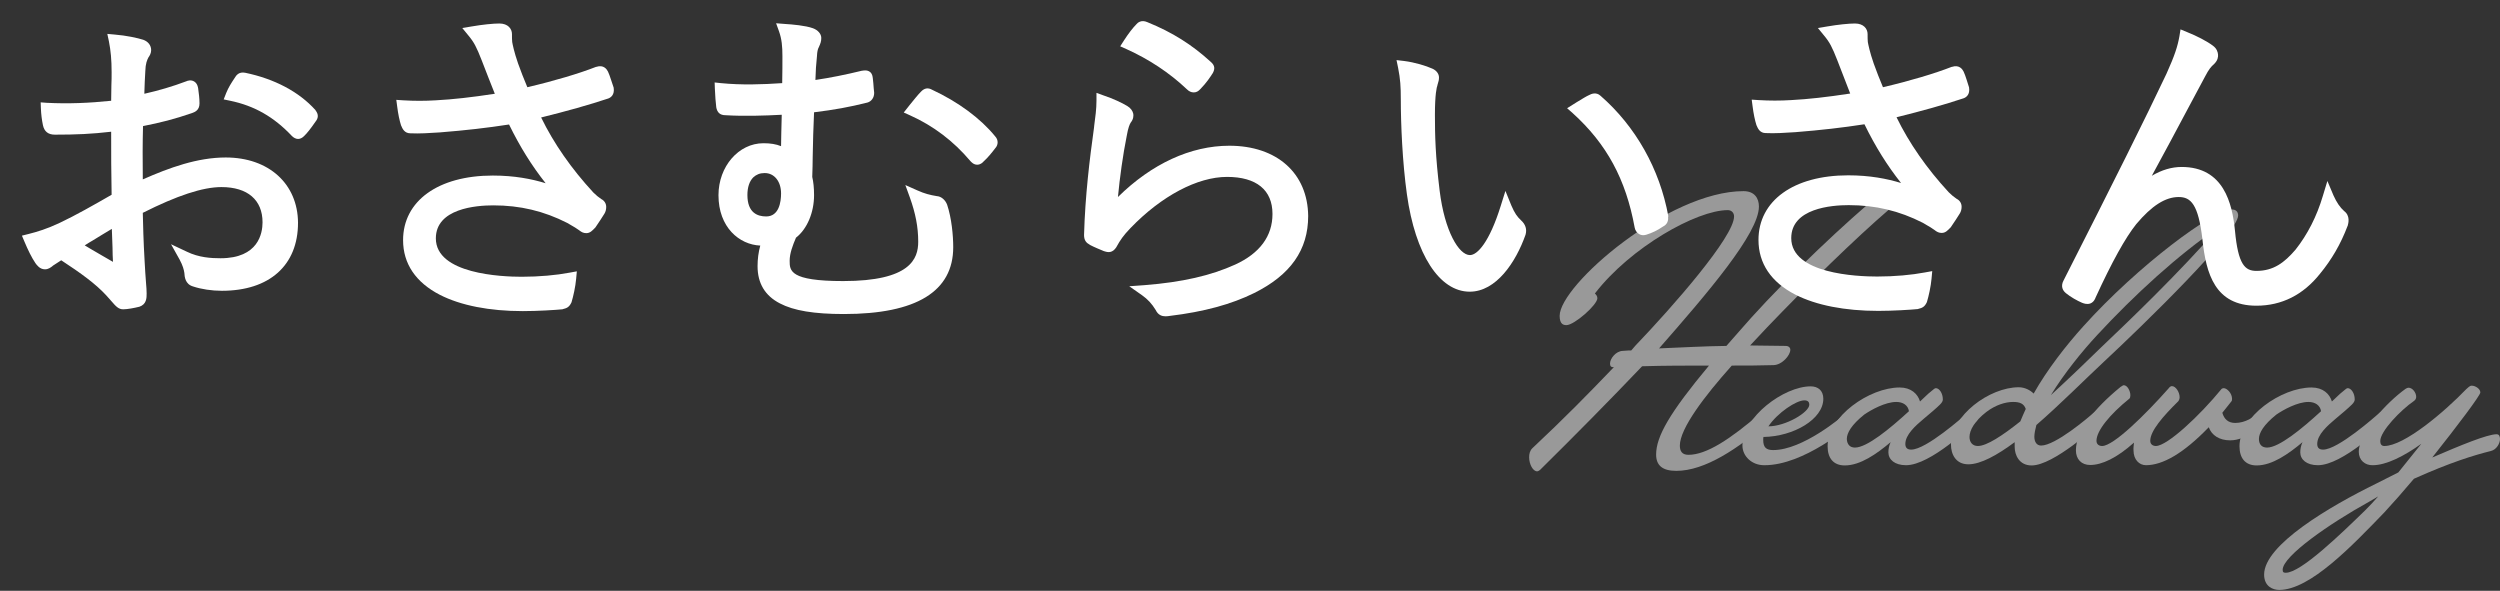 <?xml version="1.0" encoding="utf-8"?>
<!-- Generator: Adobe Illustrator 27.3.1, SVG Export Plug-In . SVG Version: 6.00 Build 0)  -->
<svg version="1.1" id="レイヤー_1" xmlns="http://www.w3.org/2000/svg" xmlns:xlink="http://www.w3.org/1999/xlink" x="0px"
	 y="0px" viewBox="0 0 1106.5 261.5" style="enable-background:new 0 0 1106.5 261.5;" xml:space="preserve">
<rect x="0" y="0" width="1106.5" height="261.5" fill="#333333" stroke="none"/>
<style type="text/css">
	.st0{opacity:0.5;}
	.st1{fill:#FFFFFF;}
</style>
<g class="st0">
	<path class="st1" d="M712.6,160.9c0-2.2,2.6-5.5,5.6-5.6c2.2-0.2,3.2-0.2,3.8-0.2l1.9-2.2c16.4-17.1,43.6-48.1,43.6-57.1
		c0-1.6-1.1-2.8-2.8-2.8c-13.7,0-43,16.4-58.8,36.9c0.5,0.5,1.1,1.1,1.1,2.1c0,2.9-10.2,11.9-13.7,11.9c-1.2,0-3-0.3-3-4.1
		c0-13.6,48.1-55.2,81.4-55.2c4.8,0,6.8,3.1,6.8,6.8c0,11.9-22.9,38.5-44.2,62.8c10.1-0.4,20.3-1,29.8-1.1c3.6-4,7.2-8.3,11.2-12.7
		c16.7-18.5,42.2-42.6,57.4-55c0.4-0.3,0.8-0.5,1.3-0.5c1.6,0,3.1,2.7,3.1,5.2c0,1-0.2,1.9-1,2.6c-14.9,12.8-35.9,33.3-53.9,52.1
		l-7.6,8.1c2.6,0,13.7,0.2,15.7,0.2c1.4,0,2.1,0.8,2.1,1.7c0,2.5-3.7,6.7-7.4,6.8c-6.3,0.2-12.3,0.2-18.5,0.2
		c-12.1,13.5-23,27.9-23,35.4c0,2.4,0.9,4.1,3.8,4.1c8,0,18.5-6.9,32.1-18.6c0.8-0.6,1.1-0.8,1.4-0.8c1.3,0,3,1.8,3,3.4
		c0,0.3-0.1,0.9-0.9,1.5c-13.6,11.7-28.2,21.6-41,21.6c-6.3,0-8.9-2.6-8.9-7.2c0-8,5.9-18.4,23.4-39.4c-9.8,0-19.6,0-29.6,0.3
		c-14.3,15-29.2,30.1-45.2,45.9c-0.5,0.4-0.9,0.6-1.3,0.6c-1.8,0-3.5-3.1-3.5-6.2c0-1.5,0.3-2.9,1.4-4
		c14.3-13.4,24.5-23.8,36.1-35.9C713,162.6,712.6,162,712.6,160.9z"/>
	<path class="st1" d="M771.2,197.2c0-12.5,18.3-26.2,30.2-26.2c3.2,0,5.6,1.8,5.6,5.5c0,9-13.1,16.7-26.5,16.9
		c-0.1,0.5-0.1,1-0.1,1.3c0,3.4,1.4,4.5,4.4,4.5c13.1,0,30.3-14.6,32.5-16.5c0.8-0.6,1.1-0.8,1.4-0.8c1.3,0,3,1.8,3,3.4
		c0,0.3-0.1,0.9-0.9,1.5c-2.3,1.9-22.4,19.1-39.8,19.1C775.4,206,771.2,201.9,771.2,197.2z M782.7,188.7c7.6,0,18.1-6.2,18.1-9.6
		c0-1-0.5-1.9-2.1-1.9C795.1,177.1,786.7,182.7,782.7,188.7z"/>
	<path class="st1" d="M808.9,197.5c0-13.1,18.5-26,31.9-26c5,0,8,2.8,9,6.2l3.6-3.4c2.4-1.9,2.8-2.5,3.4-2.5c1.5,0,3.1,2.2,3.1,5
		c0,0.6-0.3,1.3-1.2,2.2c-1.6,1.6-4.2,3.8-7.2,6.3c-3.7,3.1-8.2,7.1-8.2,11.2c0,1.9,1.1,2.5,2.6,2.5c6.6,0,22.8-14.4,25-16.3
		c0.8-0.6,1.1-0.8,1.4-0.8c1.3,0,3,1.8,3,3.4c0,0.3-0.1,0.9-0.9,1.5c-2.1,1.8-19.9,19.1-30.8,19.1c-5,0-7.8-2.5-7.8-5.7
		c0-1.5,0.3-3,1-4.5c-6.2,5.2-13.4,10.3-20.3,10.3C811.4,206,808.9,202.7,808.9,197.5z M821,198.1c5.3,0,15.4-8.3,23.9-16.1
		c-0.4-2.6-2.6-4.1-5.6-4.1c-4.8,0-11,3.4-14.2,5.6c-5.6,4.5-7.7,8.1-7.7,10.8C817.5,196.6,818.7,198.1,821,198.1z"/>
	<path class="st1" d="M863.5,196.8c0-12.8,17-25.4,30-25.4c2.8,0,5.2,1.4,6.6,2.8c5.9-10.5,14.4-21.4,22-29.8
		c24-26.7,57.6-51.7,65.7-51.7c1.8,0,2.8,1,2.8,2.7c0,7.6-42.1,48.6-59.2,64.5c-8.9,8.3-19.5,19-30.1,28.2c-0.5,1.9-0.9,3.8-0.9,5.2
		c0,2.2,1,3.9,3,3.9c6.3,0,20.9-12.4,23.1-14.4c0.8-0.6,1.1-0.8,1.4-0.8c1.3,0,3,1.8,3,3.4c0,0.3-0.1,0.9-0.9,1.5
		c-2.3,1.9-21.1,19.1-30.8,19.1c-5.5,0-7.5-4.6-7.5-8.2v-2.1c-7.8,5.8-15.1,9.8-20.5,9.8C865.6,205.5,863.5,201,863.5,196.8z
		 M896.6,181c-0.8-2.3-2.5-3.1-5.6-3.1c-3.4,0-7.7,1.3-11.8,4.4c-5.2,4-7.5,8.1-7.5,11.1c0,2.3,1.3,4,3.7,4
		c3.9,0,10.9-4.6,18.8-10.9C894.9,184.8,895.8,182.7,896.6,181z M907.7,174.9c8.7-8,16.9-15.9,22.2-21.1
		c11.8-11.2,35.3-33.7,52.1-53.2c-17.8,12-37.5,30.1-53.7,47.6C921.6,155.4,913.5,165.4,907.7,174.9z"/>
	<path class="st1" d="M944.5,195.9c-7.6,6.8-14.2,9.9-19.4,9.9c-3.8,0-6.3-2.5-6.3-6.5c0-8.4,8.1-18.5,19.7-28
		c0.9-0.6,1.2-0.8,1.5-0.8c1.6,0,2.9,2.6,2.9,4.4c0,0.6-0.1,1.2-0.4,1.5c-8.8,7.1-14.6,14.3-14.6,18.7c0,1.6,1.2,2.3,2.5,2.3
		c5,0,19-13.7,29.6-25.7c0.3-0.5,0.9-0.8,1.3-0.8c1.7,0,3.4,2.7,3.4,4.9c0,0.6-0.2,1.3-0.6,1.8c-6.7,6.6-12.4,13.1-12.4,17.5
		c0,1.6,1.2,2.3,2.5,2.3c5,0,19.4-13.4,29.1-25.3c0.2-0.1,0.5-0.3,0.9-0.3c1.5,0,3.7,2.3,3.7,4.7c0,0.5,0,0.9-0.4,1.3l-3.9,4.9
		c0.8,2.8,2.6,4.5,5.7,4.5c4.5,0,8.2-2.6,10.5-4.5c0.8-0.6,1.1-0.8,1.4-0.8c1.4,0,3,1.8,3,3.4c0,0.3-0.1,0.9-0.9,1.5
		c-2.3,1.9-9.2,8.1-16.2,8.1c-4.8,0-8.2-2.2-9.5-5.8c-11.2,11.6-20.4,16.8-27.8,16.8c-3,0-5.5-2.5-5.5-6.5
		C944.2,198.2,944.4,197.1,944.5,195.9z"/>
	<path class="st1" d="M991.2,197.5c0-13.1,18.5-26,31.9-26c5,0,8,2.8,9,6.2l3.6-3.4c2.4-1.9,2.8-2.5,3.4-2.5c1.5,0,3.1,2.2,3.1,5
		c0,0.6-0.3,1.3-1.2,2.2c-1.6,1.6-4.2,3.8-7.2,6.3c-3.7,3.1-8.2,7.1-8.2,11.2c0,1.9,1.1,2.5,2.6,2.5c6.6,0,22.8-14.4,25-16.3
		c0.8-0.6,1.1-0.8,1.4-0.8c1.3,0,3,1.8,3,3.4c0,0.3-0.1,0.9-0.9,1.5c-2.1,1.8-19.9,19.1-30.8,19.1c-5,0-7.8-2.5-7.8-5.7
		c0-1.5,0.3-3,1-4.5c-6.2,5.2-13.4,10.3-20.3,10.3C993.7,206,991.2,202.7,991.2,197.5z M1003.4,198.1c5.3,0,15.4-8.3,23.9-16.1
		c-0.4-2.6-2.6-4.1-5.6-4.1c-4.8,0-11,3.4-14.2,5.6c-5.6,4.5-7.7,8.1-7.7,10.8C999.8,196.6,1001,198.1,1003.4,198.1z"/>
	<path class="st1" d="M1044,200c0-8.5,12.2-21.8,20.7-27.9c0.5-0.3,0.9-0.5,1.3-0.5c1.8,0,3.4,2.2,3.4,4c0,0.6-0.2,1.3-0.9,1.8
		c-6.1,4.2-15,13.5-15,17.8c0,1.3,0.5,2.2,1.8,2.2c8.8,0,26.6-15.1,36.3-25.2c0.8-0.6,1.4-1.5,2.4-1.5c1.6,0,3.8,1.4,3.8,3
		c0,1.3-10.1,14.7-21.3,28.8c12.5-5.4,24.4-10.3,28.5-10.3c1.1,0,1.5,0.9,1.5,2.1c0,1.9-1.5,4.7-4,5.3c-7.6,1.9-17.8,5-34.1,12.3
		c-4.7,5.6-9.3,10.8-13.1,14.9c-14.1,14.6-32.8,34.3-46.5,34.3c-2.9,0-6.7-1.6-6.7-6.8c0-13.1,28.9-30.1,49.7-40.3l9.7-4.9
		l10.2-12.7c-7.5,5.4-15.5,9.5-21.5,9.5C1046.8,206,1044,203.7,1044,200z M1052.6,219.7l-4.1,2.4c-17.2,9.5-38.2,24-38.2,30.1
		c0,1.2,0.6,1.3,1.4,1.3c6.7,0,24.5-17.3,35.1-27.6C1048.8,223.9,1050.7,221.9,1052.6,219.7z"/>
</g>
<g>
	<g>
		<path class="st1" d="M99.9,69.7c-12.5,0-24.9,4.5-36.7,9.7c-0.1-8.4-0.1-16.2,0.1-23.6c7.7-1.5,14-3.1,21.8-5.8
			c1.1-0.4,3.2-1.2,3.2-4.2c0-2.3-0.3-4.5-0.6-6.7c-0.1-0.5-0.3-2.1-1.7-3c-1.4-0.9-3-0.4-3.6-0.1c-6.1,2.3-12.3,4.1-18.5,5.5
			c0-0.2,0-0.4,0-0.6c0.1-3.2,0.2-6.2,0.4-9.1l0-0.1c0.1-3.7,0.8-5.1,1.4-6.3c0.6-0.8,1.2-1.9,1.2-3.2c0-2.1-1.3-3.8-3.5-4.6
			c-2.5-0.8-7.6-1.9-12.6-2.3l-3.3-0.3l0.7,3.3c0.8,4,1.2,8.2,1.2,13.6c0,2,0,3.9-0.1,5.8c0,2.2-0.1,4.4-0.1,6.9
			c-9.6,1-19,1.4-28.6,0.9L18,45.3l0.1,2.7c0.1,2.5,0.4,5,0.9,7.4c0.6,2.8,2.3,4.2,5.3,4.2c9.6,0,16.3-0.3,24.9-1.3
			c0,9.2,0,18.6,0.2,27.9c-7.8,4.5-16.3,9.3-22.9,12.4c-5.7,2.7-10,4-14,5l-2.8,0.7l1.1,2.6c1.5,3.6,3.2,7.1,4.9,9.6
			c0.6,0.8,1.9,2.7,4.2,2.7c1.5,0,2.5-0.8,3.3-1.4l0.2-0.2c1-0.7,2.2-1.4,3.7-2.4c8.7,5.7,15.2,10.4,19.9,15.5c1,1.1,1.8,2,2.4,2.7
			c1.9,2.2,3.1,3.5,5.1,3.5c1.9,0,5-0.6,7-1.1l0.1,0c3.3-1.1,3.3-3.9,3.3-5.9c0-1.2-0.1-2.8-0.3-5.1c-0.2-2.5-0.4-5.5-0.6-9.3
			c-0.5-8.7-0.7-16.1-0.8-21.3C78.3,86.6,89.7,82.8,98,82.8c11.6,0,18.2,5.7,18.2,15.6c0,4.8-1.8,15.9-18.6,15.9
			c-4.1,0-9.6-0.3-14.9-2.9l-7-3.3l3.8,6.8c1.4,2.6,1.9,4.5,2.1,5.9c0.1,1.6,0.3,5,3.9,6c3.6,1.2,8.2,1.9,12.7,1.9
			c21.1,0,33.7-11.3,33.7-30.1C131.8,81.4,119,69.7,99.9,69.7z M50,115.9c-3.4-1.9-6.5-3.8-10-5.8c-0.8-0.5-1.7-1-2.5-1.5
			c1.2-0.8,2.4-1.5,3.6-2.2c2.8-1.7,5.5-3.4,8.4-5.1c0.1,3,0.2,5.7,0.3,8.3C49.8,111.8,49.9,113.9,50,115.9z"/>
		<path class="st1" d="M139.7,48.9l-0.1-0.2c-7.3-8.1-18.1-13.8-31.1-16.5c-2.7-0.5-3.9,1-4.7,2.4c-1.4,2.1-2.7,4.1-3.7,6.6
			l-1.1,2.8l2.9,0.6c10.6,2.2,19.3,7.1,27.3,15.6c0.8,0.8,1.8,1.3,2.7,1.3c0.9,0,1.8-0.4,2.6-1.2c1.4-1.3,3.1-3.5,5.1-6.4
			C141,52.2,141,50.6,139.7,48.9z"/>
	</g>
	<g>
		<path class="st1" d="M269.1,31.7c-0.5-1-1.9-3.2-5.2-2.1l-0.1,0c-7.4,2.9-18.4,6.2-30.4,9c-1.6-3.9-2.8-6.8-4.1-10.5
			c-1.8-5.2-2.4-8.4-2.6-9.5c-0.1-1-0.1-2-0.1-2.8c0-0.3,0-0.5,0-0.7c0-2.3-1.7-4.7-5.6-4.7c-2.7,0-7.6,0.5-12.2,1.3l-4.2,0.7
			l2.7,3.3c2.5,3,3.6,5.1,5.9,11c2.2,5.8,3.8,9.7,5.6,14.3l0.2,0.5c-10.4,1.6-18.6,2.5-26.1,2.9c-5,0.3-9.5,0.3-14.5,0l-3-0.2l0.4,3
			c0.4,3.2,1,6.1,1.7,8.3l0.1,0.2c0.5,1.2,1.4,3.3,4,3.3c3.9,0.2,8.6-0.1,13.1-0.4c11.4-0.9,20.9-2,30.6-3.5
			c4.9,10,10.1,18.3,16.2,26c-6.2-1.9-13.8-3.4-23.4-3.4c-24.1,0-39.7,11.2-39.7,28.6c0,10.4,5.6,18.7,16.3,24.2
			c9.2,4.7,21.9,7.2,36.7,7.2c6.5,0,14.5-0.5,17.5-0.8l0.3-0.1c1.6-0.4,2.7-0.8,3.7-2.9l0.1-0.3c0.7-2.3,1.7-6.7,2-10.2l0.3-3.3
			l-3.3,0.6c-5.8,1.1-13.3,1.8-21.1,1.8c-8.9,0-38-1.2-38-17c0-13.2,17.8-14.6,25.4-14.6c11.9,0,22.4,2.5,32.8,7.8
			c0.6,0.4,1.2,0.7,1.7,1c1.2,0.7,2.3,1.3,3.5,2.2l0.4,0.3c0.7,0.5,1.5,1,2.8,1c1.7,0,2.7-1.2,3.7-2.2l0.3-0.3c1.3-1.8,3.3-5,4-6.1
			c0.5-0.8,0.8-1.8,0.8-3c0-1.5-0.8-2.8-2.2-3.5c-1.3-0.9-2.2-1.6-3.5-2.9c-9.7-10.5-17.5-21.7-23.1-33.2
			c11.3-2.8,21.3-5.6,29.7-8.4c1.1-0.4,2.9-1.6,2.4-4.8C270.8,36.6,270,33.6,269.1,31.7z"/>
		<path class="st1" d="M412.5,39.7c-1.8-1-3.4-0.7-4.9,0.9c-1.4,1.4-3.2,3.7-5,5.9l-2.6,3.3l2.9,1.3c10.2,4.6,19.1,11.3,26.6,20.2
			c0.4,0.4,1.4,1.6,3,1.6c0,0,0,0,0,0c1.4,0,2.4-0.9,2.8-1.4c1.9-1.7,3.6-3.8,5.2-5.9c1.4-1.5,1.4-3.7,0-5.2
			C434,52.4,424.1,45.1,412.5,39.7z"/>
		<path class="st1" d="M414.6,86.8c-3-0.5-5.4-1.1-8.5-2.5l-5.4-2.4l2,5.5c2.5,7,3.7,13,3.7,19.6c0,7.5-3.4,17.4-33.2,17.4
			c-23.7,0-23.7-4.6-23.7-9c0-3.2,1.3-6.7,2.8-10.2c4.9-3.8,8-11.1,8-18.8c0-3.4-0.3-5.9-0.8-8.1c0.1-3.2,0.2-6.2,0.2-9
			c0.1-6.6,0.3-12.8,0.6-19.6c9-1.1,15.6-2.3,23.6-4.3c1.8-0.5,3-2.2,3-4.2l0-0.2c-0.1-0.7-0.1-1.4-0.2-2c-0.1-1.4-0.2-2.9-0.4-4.4
			c-0.1-0.7-0.2-2-1.3-2.8c-1.2-0.9-2.7-0.6-3.4-0.5l-0.1,0c-7.4,1.8-13.9,3.1-20.6,4.1c0.1-4.1,0.3-6.7,0.7-10.7l0-0.1
			c0.1-1.6,0.3-2.8,0.8-3.7c0.8-1.7,1.1-2.7,1.1-4.1c0-1.8-1.5-3.5-3.7-4.3c-3.3-1.2-9.2-1.7-12.5-1.9l-3.8-0.3l1.3,3.6
			c1.2,3.4,1.5,6.6,1.5,11c0,3,0,7.3-0.1,11.9c-8.8,0.6-18,0.9-27.1,0l-2.8-0.3l0.1,2.8c0.1,3.1,0.4,6.3,0.6,8l0,0.1
			c0.4,2.4,1.7,3.6,4.1,3.6c8.2,0.5,17.3,0.2,24.9-0.2c-0.1,2.7-0.1,5.4-0.2,8.1c0,1.9-0.1,3.9-0.1,5.8c-2.2-0.9-4.7-1.3-7.8-1.3
			c-11,0-19.9,10.3-19.9,23c0,14.2,9.2,21.9,18.5,22.3c-0.8,2.9-1.2,6-1.2,9.1c0,7.6,3.3,13.1,9.9,16.5c6.1,3.2,15.1,4.7,28.3,4.7
			c32.1,0,48.4-10,48.4-29.6c0-5.1-0.7-12.8-2.7-18.8C418.4,88.5,416.6,86.9,414.6,86.8z M345.7,85.6c0,3.8-0.9,10.2-6.6,10.2
			c-3.8,0-8.3-1.6-8.3-9.5c0-3.4,0.9-6.1,2.6-7.8c1.3-1.2,2.9-1.9,4.9-1.9c0.1,0,0.1,0,0.2,0C342.7,76.6,345.7,80.3,345.7,85.6z"/>
		<path class="st1" d="M525.3,39.5c0.9,0.9,1.9,1.4,3,1.4c0,0,0.1,0,0.1,0c1.1,0,2-0.5,2.9-1.5c2.6-2.6,4.7-5.8,5.3-6.8l0.1-0.1
			c1-1.8,1.2-3.4-0.8-5.1c-8.3-7.6-17-13.1-28.1-17.6c-2.7-1.2-4.3,0.3-4.8,0.9c-1.6,1.6-3.6,4.2-5.6,7.3l-1.6,2.5l2.7,1.2
			C508.5,26.2,517.6,32.2,525.3,39.5z"/>
		<path class="st1" d="M544.1,64.5c-17.1,0-34.4,8-49.3,22.7c0.8-8.5,2.2-18.7,3.9-27.1c0.6-3.5,1.3-5.2,1.8-5.9
			c1.2-1.5,1.2-2.9,1.1-3.8c-0.3-1.4-1.2-2.6-2.7-3.5c-2.3-1.4-6.4-3.3-10.3-4.6l-3.3-1.2v3.5c0,3.7-0.5,7.2-1,11l-0.1,1
			c-1.9,13.7-3.9,29.8-4.4,47.4c0,2.4,1,3.5,2.5,4.3l0.1,0.1c2.1,1.1,4.4,2,6.3,2.8l0.1,0c1.7,0.6,3.6,0.8,5.3-1.8l0.1-0.2
			c1.6-2.9,3-5,6.2-8.3c13.7-14.2,29.6-22.6,42.7-22.6c13,0,20.1,5.8,20.1,16.4c0,9.8-5.6,17.4-16.5,22.4c-10.8,4.9-23.5,7.8-40,9.1
			l-6.9,0.5l5.7,4c2.4,1.7,4.3,3.7,6,6.5c1.1,2.3,2.8,2.8,4.4,2.8c0.7,0,1.3-0.1,2-0.2c14.9-1.8,27.1-5.1,37.2-10.1
			c16.1-8,23.9-19.1,23.9-34.1C578.8,76.7,565.2,64.5,544.1,64.5z"/>
		<path class="st1" d="M673.2,97.5c-1.7-1.6-2.8-3.1-4.3-6.6l-2.6-6.4l-2.1,6.7c-5,16-10.3,21.7-13.6,21.7
			c-4.9,0-11.2-10.6-13.4-28.4c-1.9-15.5-2.1-24.4-2.1-33.7c0-9.1,0.8-12.3,1.1-13l0-0.1c0.1-0.2,0.1-0.5,0.2-0.7
			c0.3-0.9,0.5-1.7,0.5-2.7c0-1.6-1.1-3.1-2.9-3.9c-2.9-1.3-7.8-2.8-12.5-3.4l-3.4-0.4l0.7,3.4c1,5,1.2,8.5,1.2,13.9
			c0,11,0.7,27.8,2.7,42.1c3.7,26.6,14.4,43.1,27.8,43.1c11.7,0,20.4-13,24.7-25.2C675.9,101.5,675.2,99.3,673.2,97.5z"/>
		<path class="st1" d="M738.4,95.7c-3.8-20.9-14.5-39.8-30-53.3c-1.9-1.8-4.2-0.8-4.9-0.4l0,0c-1.4,0.6-3.1,1.7-5.6,3.2l-4.3,2.7
			l2.5,2.2c15,13.6,23.5,29.2,27.4,50.6c0.2,1.2,0.9,2.2,1.8,2.8c0.6,0.4,1.3,0.6,2,0.6c0.4,0,0.9-0.1,1.3-0.2
			c2.6-0.8,4.9-1.9,7.4-3.6c0.8-0.4,2.6-1.5,2.3-4.3L738.4,95.7z"/>
		<path class="st1" d="M869.1,31.7c-0.5-1-1.9-3.2-5.2-2.1l-0.1,0c-7.4,2.9-18.4,6.2-30.4,9c-1.6-3.9-2.8-6.8-4.1-10.5
			c-1.8-5.2-2.4-8.4-2.6-9.5c-0.1-1-0.1-2-0.1-2.8c0-0.3,0-0.5,0-0.7c0-2.3-1.7-4.7-5.6-4.7c-2.7,0-7.6,0.5-12.2,1.3l-4.2,0.7
			l2.7,3.3c2.5,3,3.6,5.1,5.9,11c2.2,5.7,3.7,9.6,5.5,14.2l0.2,0.5c-10.4,1.6-18.6,2.5-26.1,2.9c-5,0.3-9.5,0.3-14.5,0l-3-0.2l0.4,3
			c0.4,3.2,1,6.1,1.7,8.3l0.1,0.2c0.5,1.2,1.4,3.3,4,3.3c3.9,0.2,8.6-0.1,13.1-0.4c11.4-0.9,20.9-2,30.6-3.5
			c4.9,10,10.1,18.3,16.2,26c-6.2-1.9-13.8-3.4-23.4-3.4c-24.1,0-39.7,11.2-39.7,28.6c0,10.4,5.6,18.7,16.3,24.2
			c9.2,4.7,21.9,7.2,36.7,7.2c6.5,0,14.5-0.5,17.5-0.8l0.3-0.1c1.6-0.4,2.7-0.8,3.7-2.9l0.1-0.3c0.7-2.3,1.7-6.7,2-10.2l0.3-3.3
			l-3.3,0.6c-5.8,1.1-13.3,1.8-21.1,1.8c-8.9,0-38-1.2-38-17c0-13.2,17.8-14.6,25.4-14.6c11.9,0,22.4,2.5,32.8,7.8
			c0.6,0.4,1.2,0.7,1.7,1c1.2,0.7,2.3,1.3,3.5,2.2l0.4,0.3c0.7,0.5,1.5,1,2.8,1c1.7,0,2.7-1.2,3.7-2.2l0.3-0.3c1.3-1.8,3.3-5,4-6.1
			c0.5-0.8,0.8-1.8,0.8-3c0-1.5-0.8-2.8-2.2-3.5c-1.3-0.9-2.2-1.6-3.5-2.9c-9.7-10.5-17.5-21.7-23.1-33.2
			c11.3-2.8,21.3-5.6,29.7-8.4c1.1-0.4,2.9-1.6,2.4-4.8C870.8,36.6,870,33.6,869.1,31.7z"/>
		<path class="st1" d="M1037.5,93.4c-1.8-1.6-3.3-3.8-4.7-6.9l-2.7-6.4l-2,6.6c-2.7,9.1-6.8,17.1-12.1,23.8
			c-4.9,5.7-9.7,9.4-17.3,9.4c-5.1,0-8.1-2.8-9.5-17.8c-1.2-12.1-5-28.2-23.6-28.2c-4.4,0-8.8,1.3-13.2,3.9
			c5.3-9.7,10.9-20.2,16.7-31.1c2.3-4.3,4.6-8.6,6.9-12.9c1.6-3.1,2.7-4.4,3.9-5.4l0.1-0.1c1.6-1.6,1.8-3.1,1.7-4.2
			c-0.1-1-0.5-2.6-2.3-3.9c-2.5-1.9-7.1-4.3-11.4-6l-2.9-1.2l-0.5,3.1c-0.8,4.5-2.1,8.5-5.7,16.5c-9.1,19.3-23.2,47.5-45.5,91.4
			c-1.5,2.7-0.4,4.6,0.9,5.7c2.2,1.8,5.1,3.4,7.2,4.3c1,0.4,2.3,0.8,3.7,0.3c1.5-0.6,2.1-2,2.3-2.6c7.3-15.9,13.2-26.5,18-32.5
			c6.9-8.2,12.9-12,18.8-12c5.3,0,8.7,3.1,10.5,18.8c1.6,15.2,5.6,29.3,23.9,29.3c11.2,0,20.7-4.8,28.1-14.1
			c5.2-6.3,9.2-13.2,12.2-21.1l0.1-0.2C1039.4,98.8,1040.3,95.5,1037.5,93.4z"/>
	</g>
</g>
</svg>
